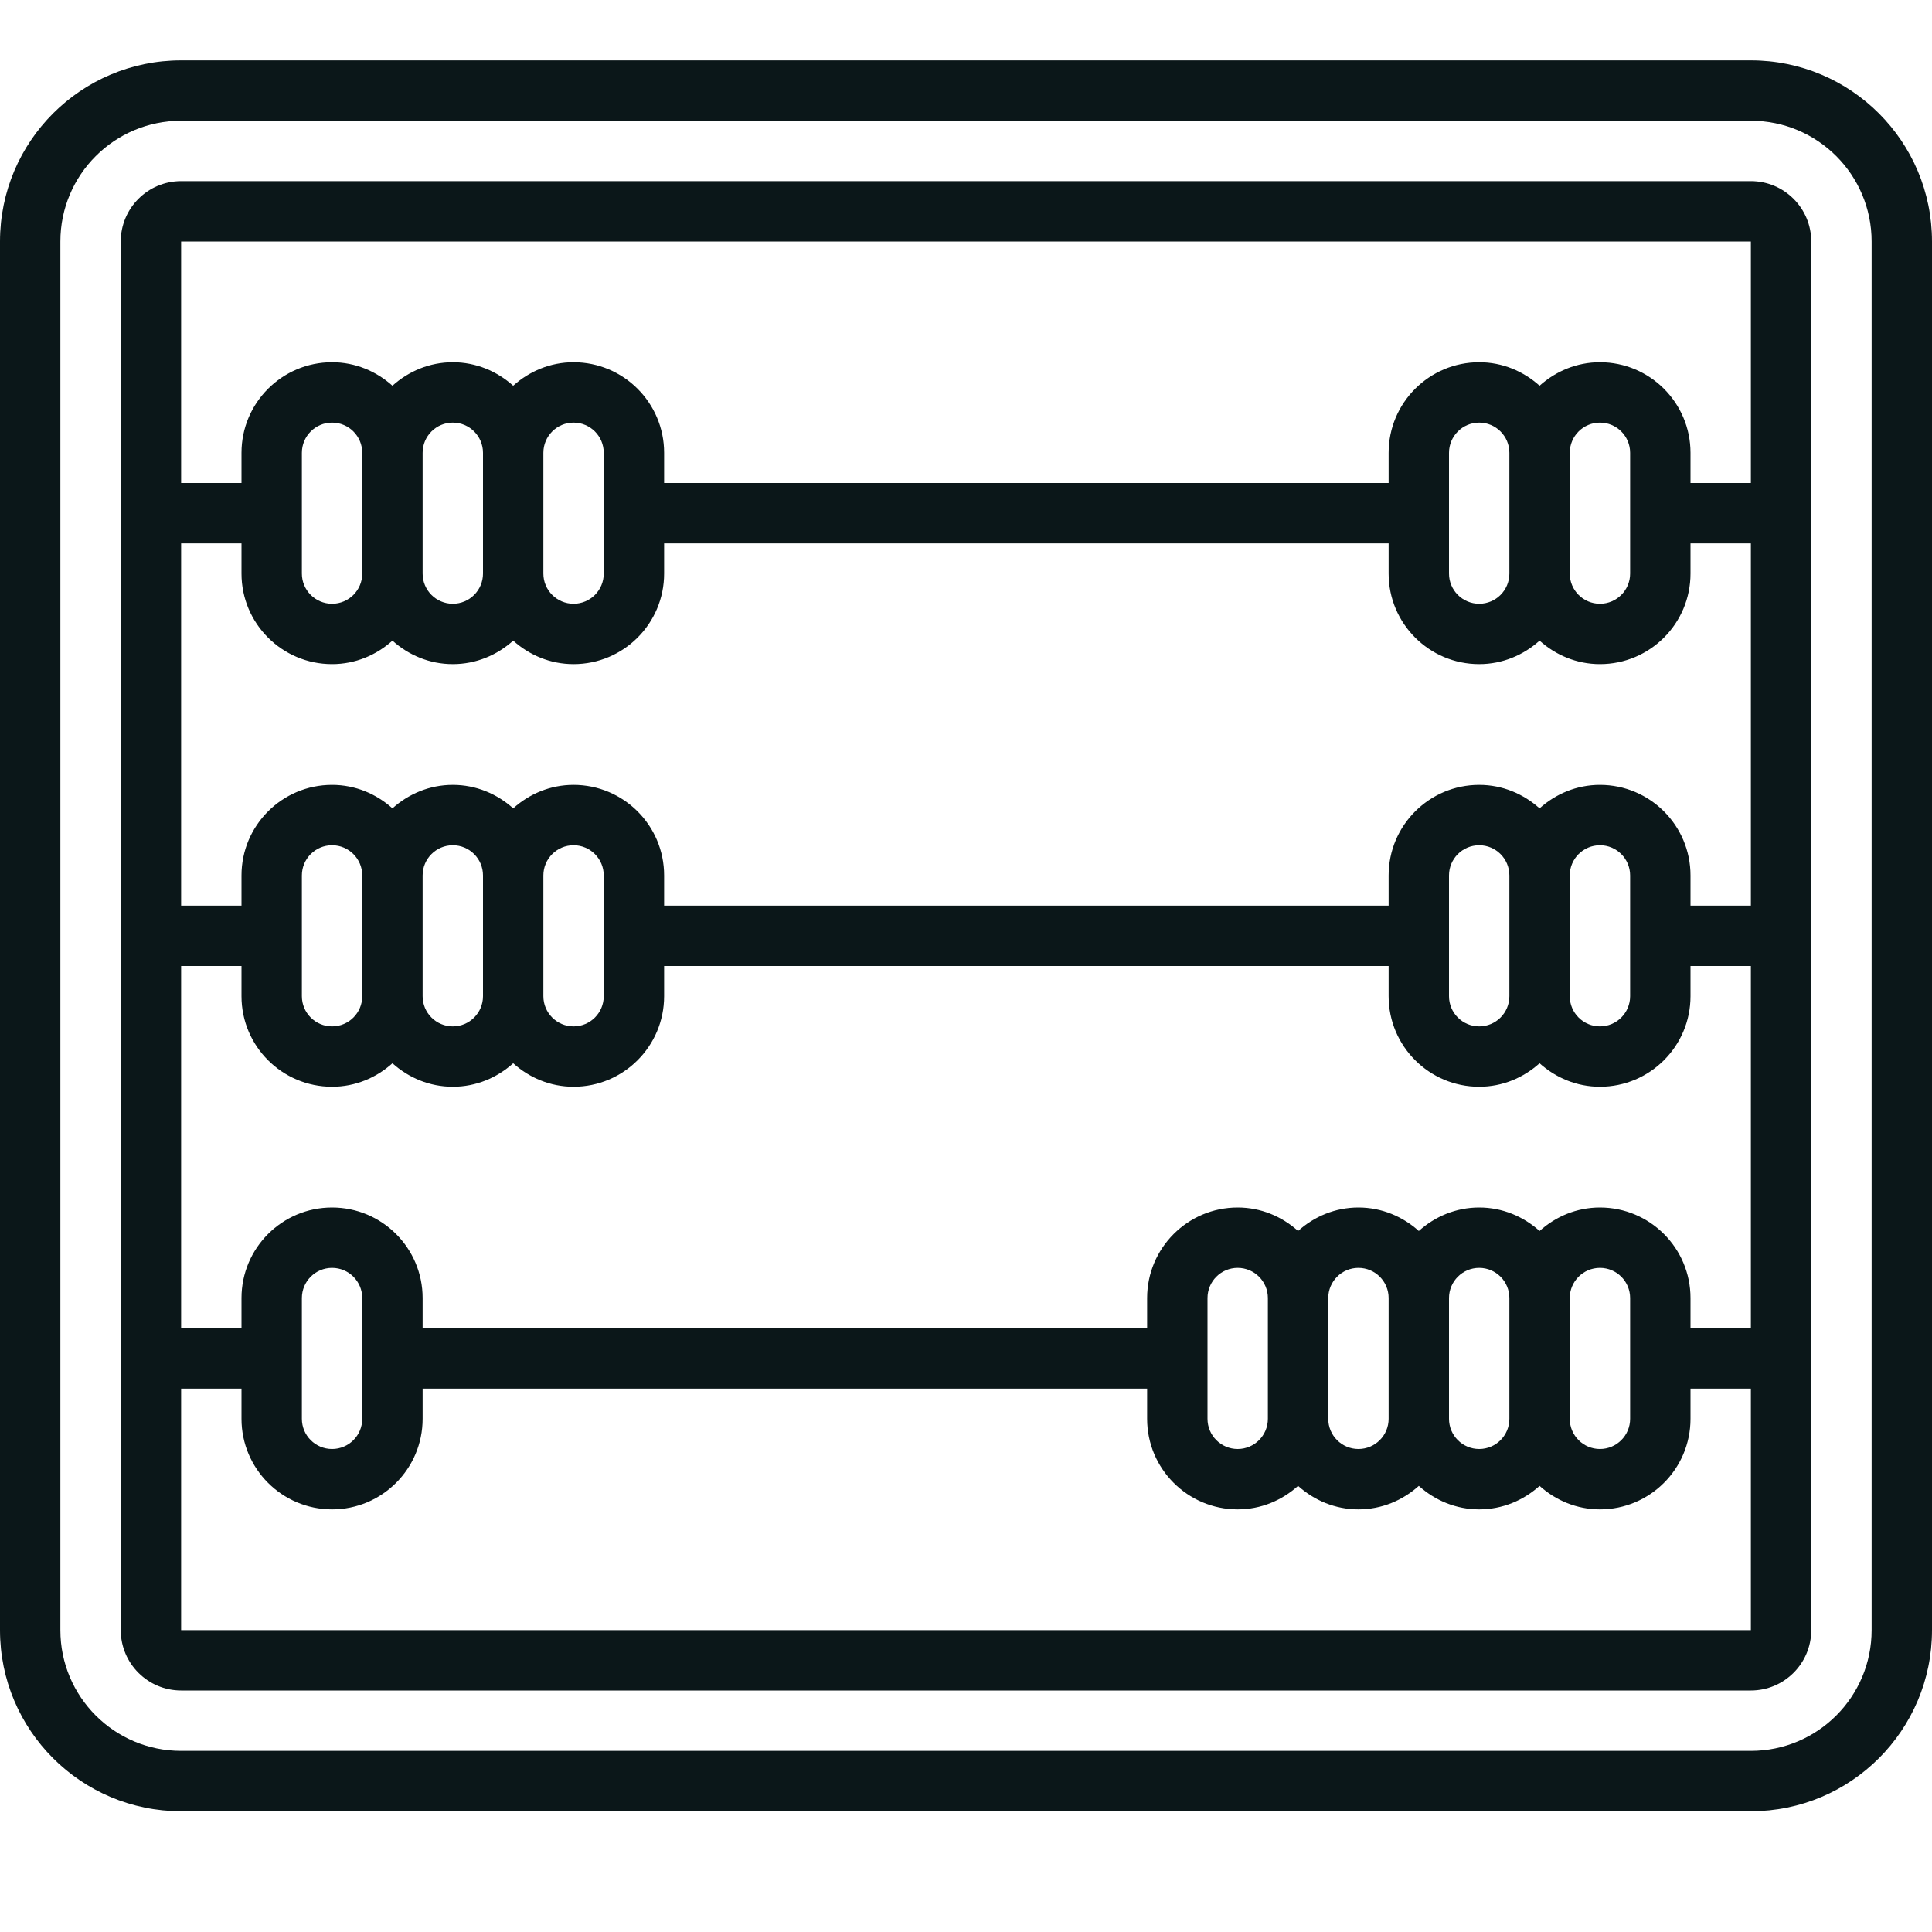 <?xml version="1.0" encoding="utf-8"?><!-- Uploaded to: SVG Repo, www.svgrepo.com, Generator: SVG Repo Mixer Tools -->
<svg version="1.1" id="Uploaded to svgrepo.com" xmlns="http://www.w3.org/2000/svg" xmlns:xlink="http://www.w3.org/1999/xlink" 
	 width="800px" height="800px" viewBox="0 0 32 32" xml:space="preserve">
<style type="text/css">
	.feather_een{fill:#0B1719;}
</style>
<path class="feather_een" d="M0,4v23c0,1.657,1.343,3,3,3h26c1.657,0,3-1.343,3-3V4c0-1.657-1.343-3-3-3H3C1.343,1,0,2.343,0,4z
	 M29,29H3c-1.105,0-2-0.895-2-2V4c0-1.105,0.895-2,2-2h26c1.105,0,2,0.895,2,2v23C31,28.105,30.105,29,29,29z M29,3H3
	C2.448,3,2,3.448,2,4v23c0,0.552,0.448,1,1,1h26c0.552,0,1-0.448,1-1V4C30,3.448,29.552,3,29,3z M29,4v4h-1V7.5
	C28,6.672,27.328,6,26.5,6c-0.386,0-0.734,0.15-1,0.389C25.234,6.15,24.886,6,24.5,6C23.672,6,23,6.672,23,7.5V8H11V7.5
	C11,6.672,10.328,6,9.5,6c-0.386,0-0.734,0.15-1,0.389C8.234,6.15,7.886,6,7.5,6s-0.734,0.15-1,0.389C6.234,6.15,5.886,6,5.5,6
	C4.672,6,4,6.672,4,7.5V8H3V4H29z M26.5,20c-0.386,0-0.734,0.15-1,0.389C25.234,20.15,24.886,20,24.5,20s-0.734,0.15-1,0.389
	C23.234,20.15,22.886,20,22.5,20s-0.734,0.15-1,0.389C21.234,20.15,20.886,20,20.5,20c-0.828,0-1.5,0.672-1.5,1.5V22H7v-0.5
	C7,20.672,6.328,20,5.5,20S4,20.672,4,21.5V22H3v-6h1v0.5C4,17.328,4.672,18,5.5,18c0.386,0,0.734-0.15,1-0.389
	C6.766,17.85,7.114,18,7.5,18s0.734-0.15,1-0.389C8.766,17.85,9.114,18,9.5,18c0.828,0,1.5-0.672,1.5-1.5V16h12v0.5
	c0,0.828,0.672,1.5,1.5,1.5c0.386,0,0.734-0.15,1-0.389C25.766,17.85,26.114,18,26.5,18c0.828,0,1.5-0.672,1.5-1.5V16h1v6h-1v-0.5
	C28,20.672,27.328,20,26.5,20z M26,21.5c0-0.276,0.224-0.5,0.5-0.5s0.5,0.224,0.5,0.5v2c0,0.276-0.224,0.5-0.5,0.5
	S26,23.776,26,23.5V21.5z M24,21.5c0-0.276,0.224-0.5,0.5-0.5s0.5,0.224,0.5,0.5v2c0,0.276-0.224,0.5-0.5,0.5S24,23.776,24,23.5
	V21.5z M22,21.5c0-0.276,0.224-0.5,0.5-0.5s0.5,0.224,0.5,0.5v2c0,0.276-0.224,0.5-0.5,0.5S22,23.776,22,23.5V21.5z M21,23.5
	c0,0.276-0.224,0.5-0.5,0.5S20,23.776,20,23.5v-2c0-0.276,0.224-0.5,0.5-0.5s0.5,0.224,0.5,0.5V23.5z M6,21.5v2
	C6,23.776,5.776,24,5.5,24S5,23.776,5,23.5v-2C5,21.224,5.224,21,5.5,21S6,21.224,6,21.5z M6,16.5C6,16.776,5.776,17,5.5,17
	S5,16.776,5,16.5v-2C5,14.224,5.224,14,5.5,14S6,14.224,6,14.5V16.5z M8,16.5C8,16.776,7.776,17,7.5,17S7,16.776,7,16.5v-2
	C7,14.224,7.224,14,7.5,14S8,14.224,8,14.5V16.5z M9,14.5C9,14.224,9.224,14,9.5,14s0.5,0.224,0.5,0.5v2c0,0.276-0.224,0.5-0.5,0.5
	S9,16.776,9,16.5V14.5z M25,16.5c0,0.276-0.224,0.5-0.5,0.5S24,16.776,24,16.5v-2c0-0.276,0.224-0.5,0.5-0.5s0.5,0.224,0.5,0.5V16.5
	z M26,14.5c0-0.276,0.224-0.5,0.5-0.5s0.5,0.224,0.5,0.5v2c0,0.276-0.224,0.5-0.5,0.5S26,16.776,26,16.5V14.5z M28,15v-0.5
	c0-0.828-0.672-1.5-1.5-1.5c-0.386,0-0.734,0.15-1,0.389C25.234,13.15,24.886,13,24.5,13c-0.828,0-1.5,0.672-1.5,1.5V15H11v-0.5
	c0-0.828-0.672-1.5-1.5-1.5c-0.386,0-0.734,0.15-1,0.389C8.234,13.15,7.886,13,7.5,13s-0.734,0.15-1,0.389
	C6.234,13.15,5.886,13,5.5,13C4.672,13,4,13.672,4,14.5V15H3V9h1v0.5C4,10.328,4.672,11,5.5,11c0.386,0,0.734-0.15,1-0.389
	C6.766,10.85,7.114,11,7.5,11s0.734-0.15,1-0.389C8.766,10.85,9.114,11,9.5,11c0.828,0,1.5-0.672,1.5-1.5V9h12v0.5
	c0,0.828,0.672,1.5,1.5,1.5c0.386,0,0.734-0.15,1-0.389C25.766,10.85,26.114,11,26.5,11c0.828,0,1.5-0.672,1.5-1.5V9h1v6H28z M6,9.5
	C6,9.776,5.776,10,5.5,10S5,9.776,5,9.5v-2C5,7.224,5.224,7,5.5,7S6,7.224,6,7.5V9.5z M8,9.5C8,9.776,7.776,10,7.5,10S7,9.776,7,9.5
	v-2C7,7.224,7.224,7,7.5,7S8,7.224,8,7.5V9.5z M9,7.5C9,7.224,9.224,7,9.5,7S10,7.224,10,7.5v2C10,9.776,9.776,10,9.5,10
	S9,9.776,9,9.5V7.5z M25,9.5c0,0.276-0.224,0.5-0.5,0.5S24,9.776,24,9.5v-2C24,7.224,24.224,7,24.5,7S25,7.224,25,7.5V9.5z M26,7.5
	C26,7.224,26.224,7,26.5,7S27,7.224,27,7.5v2c0,0.276-0.224,0.5-0.5,0.5S26,9.776,26,9.5V7.5z M3,27v-4h1v0.5
	C4,24.328,4.672,25,5.5,25S7,24.328,7,23.5V23h12v0.5c0,0.828,0.672,1.5,1.5,1.5c0.386,0,0.734-0.15,1-0.389
	C21.766,24.85,22.114,25,22.5,25s0.734-0.15,1-0.389C23.766,24.85,24.114,25,24.5,25s0.734-0.15,1-0.389
	C25.766,24.85,26.114,25,26.5,25c0.828,0,1.5-0.672,1.5-1.5V23h1v4H3z"/>
</svg>